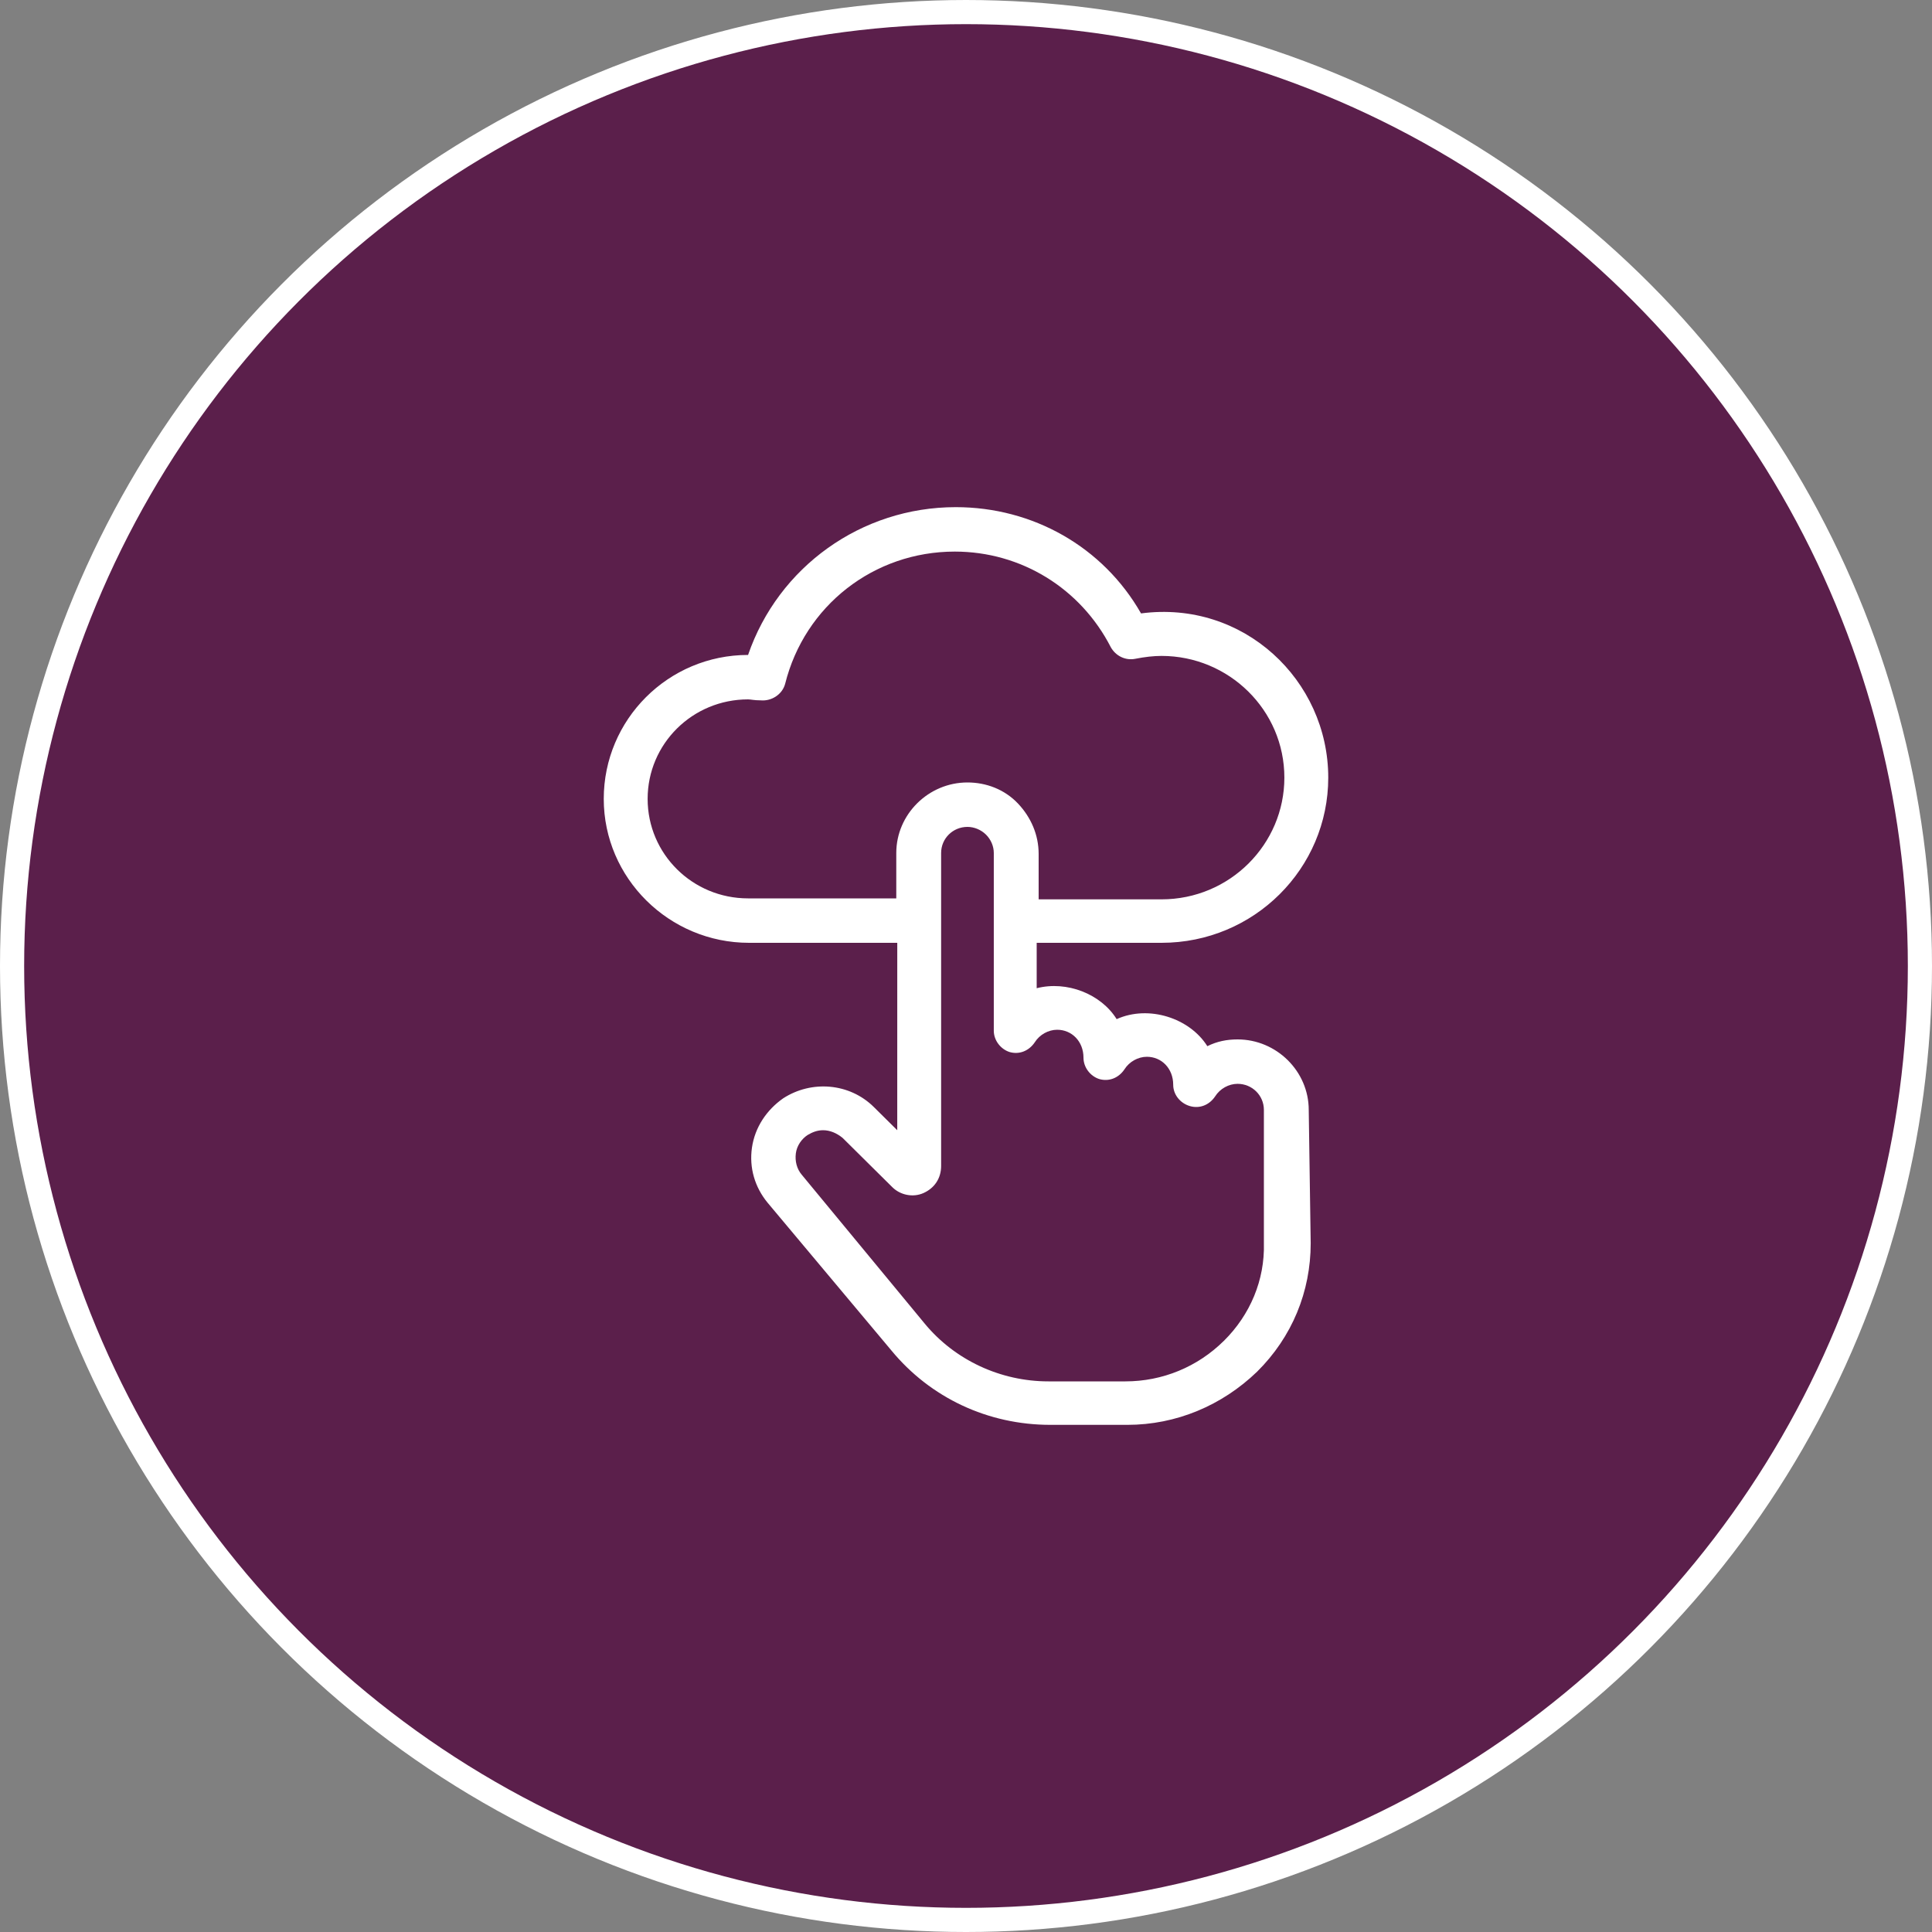 <?xml version="1.0" encoding="UTF-8"?>
<svg width="80px" height="80px" viewBox="0 0 80 80" version="1.1" xmlns="http://www.w3.org/2000/svg" xmlns:xlink="http://www.w3.org/1999/xlink">
    <rect x="0" y="0" width="80" height="80" fill="#808080" stroke="none"/>
    <title>solucions-digitals</title>
    <g id="Page-1" stroke="none" stroke-width="1" fill="none" fill-rule="evenodd">
        <g id="solucions-digitals">
            <circle id="Oval-Copy-2" stroke="#FFFFFF" fill="#5B1F4B" cx="40" cy="40" r="39.5"></circle>
            <path d="M54.192,45.96 C54.192,44.36 52.86,43.04 51.245,43.04 C50.801,43.04 50.397,43.12 49.993,43.32 C49.266,42.16 47.57,41.6 46.238,42.2 C45.592,41.16 44.179,40.6 42.927,40.92 L42.927,39.04 L48.095,39.04 C51.931,39.04 55,35.96 55,32.2 C55,28.16 51.487,24.84 47.248,25.4 C45.673,22.64 42.765,21 39.576,21 C35.659,21 32.227,23.48 30.976,27.12 C27.665,27.12 25,29.8 25,33.08 C25,36.36 27.705,39.04 31.016,39.04 L37.154,39.04 L37.153,46.8 L36.184,45.84 C35.175,44.84 33.6,44.72 32.429,45.48 C31.743,45.96 31.259,46.68 31.137,47.52 C31.016,48.36 31.258,49.16 31.783,49.8 L36.911,55.92 C38.526,57.88 40.909,59 43.493,59 L46.682,59 C48.701,59 50.599,58.2 52.052,56.8 C53.506,55.36 54.273,53.48 54.273,51.48 L54.192,45.96 Z M30.975,37.2 C28.674,37.2 26.817,35.36 26.817,33.08 C26.817,30.8 28.674,28.96 30.975,28.96 C31.097,28.96 31.218,29 31.5,29 C31.945,29.04 32.389,28.76 32.51,28.32 C33.317,25.08 36.184,22.84 39.535,22.84 C42.281,22.84 44.744,24.36 45.996,26.8 C46.198,27.16 46.601,27.36 47.005,27.28 C47.409,27.2 47.773,27.16 48.096,27.16 C50.882,27.16 53.183,29.4 53.183,32.2 C53.183,34.96 50.922,37.24 48.096,37.24 L43.008,37.24 L43.008,35.36 C43.008,34.56 42.685,33.84 42.16,33.28 C41.595,32.68 40.827,32.4 40.06,32.4 C38.445,32.4 37.113,33.72 37.113,35.32 L37.113,37.2 L30.975,37.2 Z M50.679,55.52 C49.589,56.6 48.136,57.2 46.601,57.2 L43.412,57.2 C41.433,57.2 39.535,56.32 38.284,54.8 L33.196,48.64 C32.994,48.4 32.913,48.08 32.954,47.76 C32.994,47.44 33.196,47.16 33.438,47 C33.64,46.88 33.842,46.8 34.084,46.8 C34.367,46.8 34.65,46.92 34.892,47.12 L36.951,49.16 C37.274,49.48 37.799,49.6 38.243,49.4 C38.687,49.2 38.97,48.8 38.97,48.28 L38.97,35.32 C38.97,34.72 39.455,34.24 40.06,34.24 C40.343,34.24 40.626,34.36 40.828,34.56 C41.03,34.76 41.151,35.04 41.151,35.32 L41.151,42.68 C41.151,43.08 41.434,43.44 41.797,43.56 C42.201,43.68 42.604,43.52 42.847,43.16 C43.049,42.84 43.412,42.64 43.775,42.64 C44.381,42.64 44.865,43.12 44.865,43.799 C44.865,44.2 45.148,44.56 45.512,44.679 C45.915,44.799 46.319,44.64 46.561,44.279 C46.763,43.959 47.127,43.759 47.49,43.759 C48.095,43.759 48.58,44.239 48.58,44.919 C48.58,45.319 48.863,45.679 49.266,45.799 C49.67,45.919 50.074,45.759 50.316,45.399 C50.518,45.079 50.881,44.879 51.245,44.879 C51.85,44.879 52.335,45.359 52.335,45.959 L52.335,51.479 C52.375,53 51.77,54.44 50.68,55.52 L50.679,55.52 Z" fill="#FFFFFF" fill-rule="nonzero"></path>
        </g>
    </g>
</svg>